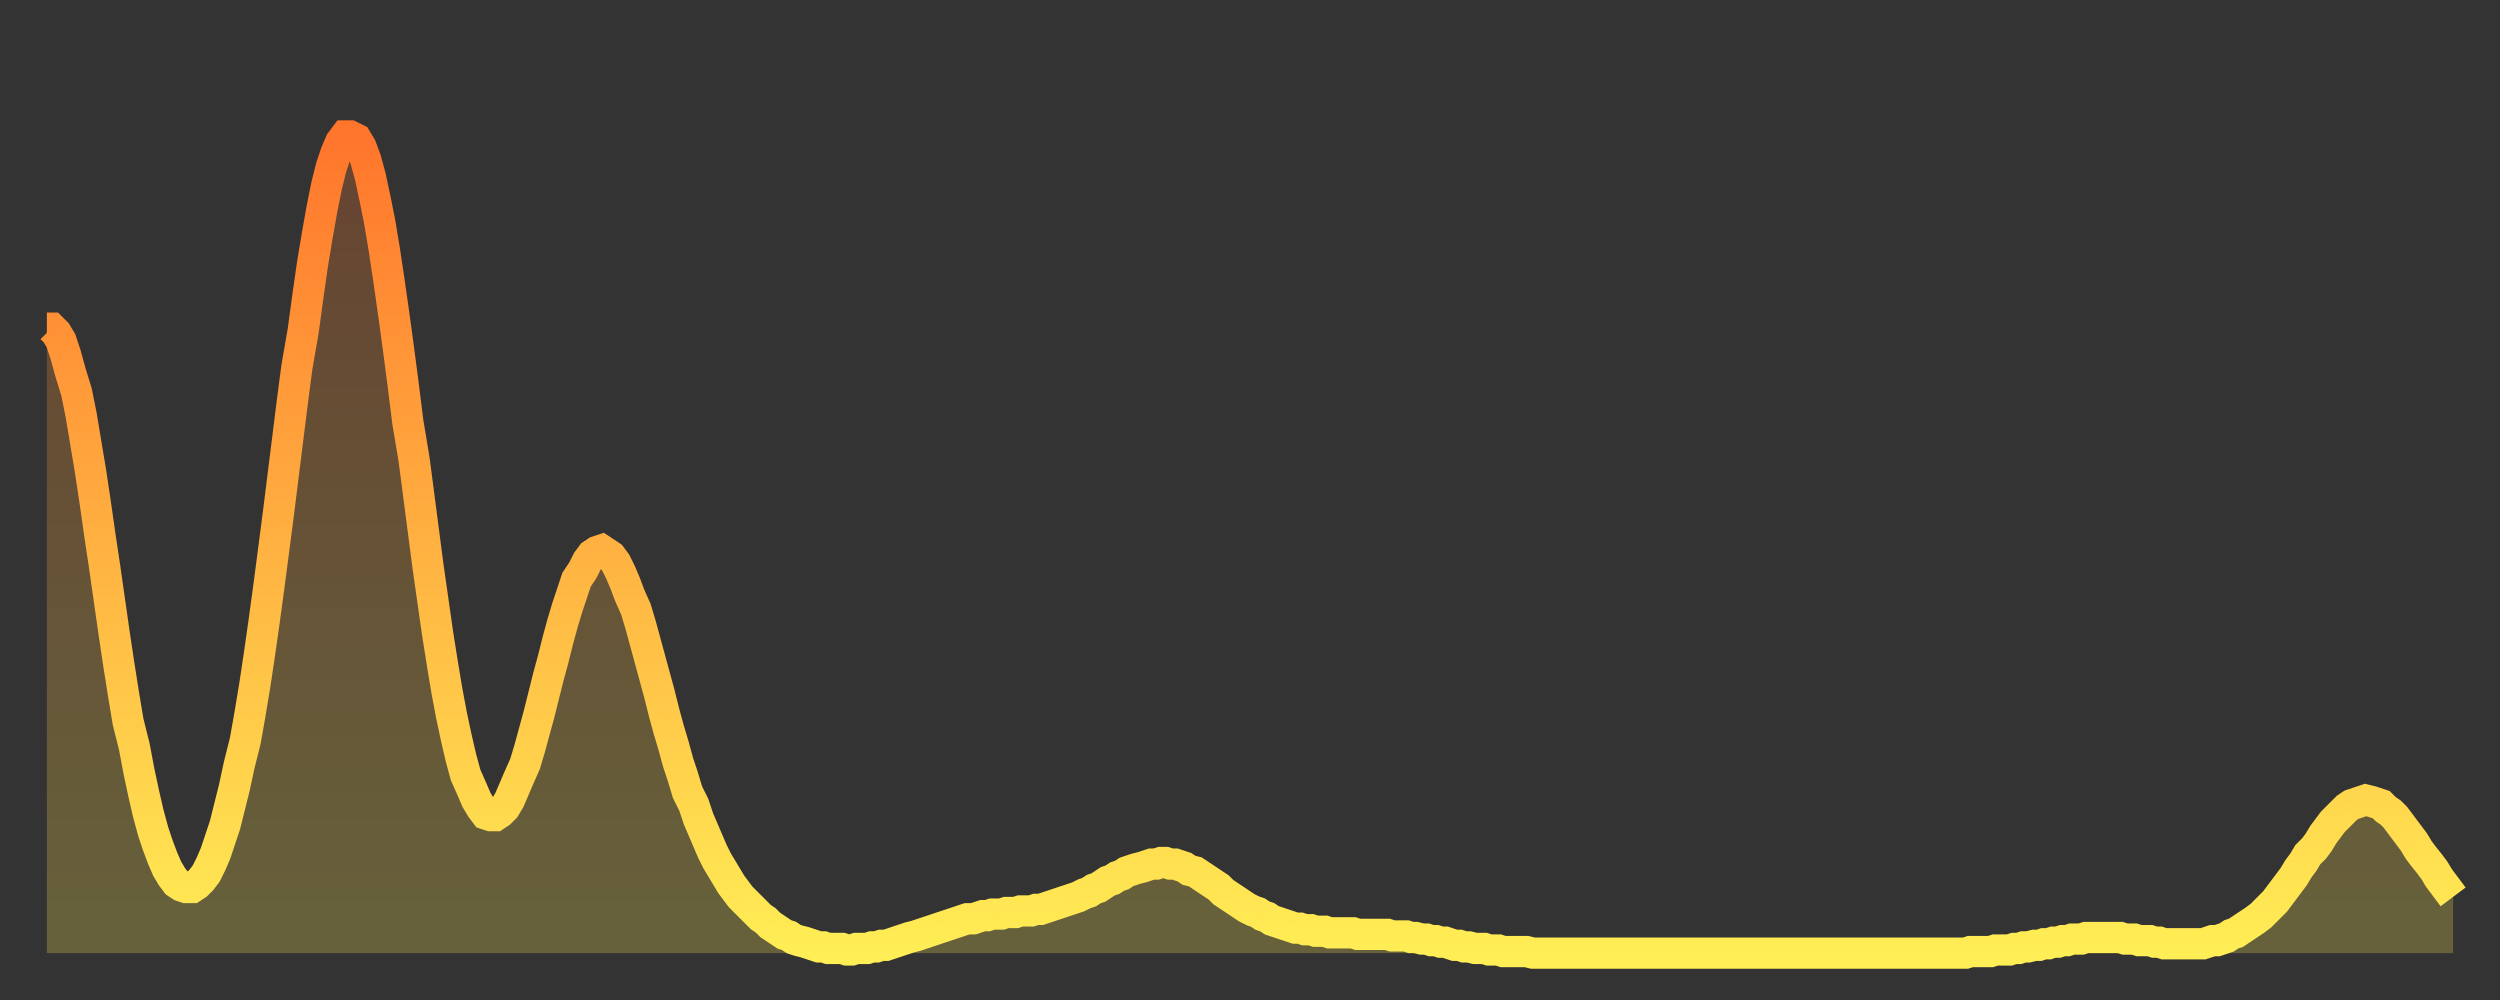 <?xml version="1.0" encoding="utf-8" ?>
<svg baseProfile="full" height="64" version="1.1" width="160" xmlns="http://www.w3.org/2000/svg" xmlns:ev="http://www.w3.org/2001/xml-events" xmlns:xlink="http://www.w3.org/1999/xlink"><rect width="100%" height="100%" fill="#333333" stroke="none"/><defs><linearGradient id="id2051210" x1="0" x2="0" y1="0" y2="1"><stop offset="0%" stop-color="#ff752c" /><stop offset="50%" stop-color="#ffb141" /><stop offset="100%" stop-color="#ffee55" /></linearGradient></defs><g transform="translate(3,3)"><g><path d="M 0.0 18.0 0.3 18.0 0.6 18.3 0.9 18.8 1.2 19.7 1.5 20.8 1.9 22.1 2.2 23.6 2.5 25.4 2.8 27.2 3.1 29.2 3.4 31.3 3.7 33.3 4.0 35.4 4.3 37.5 4.6 39.5 4.9 41.4 5.2 43.2 5.6 44.8 5.9 46.4 6.2 47.8 6.5 49.1 6.8 50.2 7.1 51.1 7.4 51.9 7.7 52.6 8.0 53.1 8.3 53.5 8.6 53.7 8.9 53.8 9.3 53.8 9.6 53.6 9.9 53.3 10.2 52.9 10.5 52.3 10.8 51.6 11.1 50.7 11.4 49.8 11.7 48.6 12.0 47.4 12.3 46.0 12.7 44.4 13.0 42.7 13.3 40.9 13.6 38.9 13.9 36.8 14.2 34.6 14.5 32.3 14.8 30.0 15.1 27.6 15.4 25.2 15.7 22.8 16.0 20.5 16.4 18.2 16.7 16.0 17.0 13.9 17.3 12.1 17.6 10.4 17.9 8.9 18.2 7.7 18.5 6.8 18.8 6.1 19.1 5.7 19.4 5.7 19.8 5.9 20.1 6.4 20.4 7.2 20.7 8.3 21.0 9.7 21.3 11.2 21.6 13.0 21.9 15.0 22.2 17.1 22.5 19.3 22.8 21.6 23.1 24.0 23.5 26.4 23.8 28.7 24.1 31.0 24.4 33.3 24.7 35.4 25.0 37.5 25.3 39.4 25.6 41.2 25.9 42.8 26.2 44.2 26.5 45.5 26.8 46.6 27.2 47.5 27.5 48.2 27.8 48.7 28.1 49.1 28.4 49.2 28.7 49.2 29.0 49.0 29.3 48.7 29.6 48.2 29.9 47.5 30.2 46.8 30.6 45.9 30.9 44.9 31.2 43.8 31.5 42.7 31.8 41.5 32.1 40.3 32.4 39.2 32.7 38.0 33.0 36.9 33.3 35.9 33.6 35.0 33.9 34.1 34.3 33.5 34.6 32.9 34.9 32.5 35.2 32.3 35.5 32.2 35.8 32.4 36.1 32.6 36.4 33.0 36.7 33.6 37.0 34.3 37.3 35.1 37.7 36.0 38.0 37.0 38.3 38.1 38.6 39.2 38.9 40.3 39.2 41.4 39.5 42.6 39.8 43.7 40.1 44.7 40.4 45.8 40.7 46.7 41.0 47.7 41.4 48.5 41.7 49.4 42.0 50.1 42.3 50.8 42.6 51.5 42.9 52.1 43.2 52.6 43.5 53.1 43.8 53.6 44.1 54.0 44.4 54.4 44.7 54.7 45.1 55.1 45.4 55.4 45.7 55.7 46.0 55.9 46.3 56.2 46.6 56.4 46.9 56.6 47.2 56.8 47.5 56.9 47.8 57.1 48.1 57.2 48.5 57.3 48.8 57.4 49.1 57.5 49.4 57.6 49.7 57.6 50.0 57.7 50.3 57.7 50.6 57.7 50.9 57.7 51.2 57.8 51.5 57.8 51.8 57.7 52.2 57.7 52.5 57.7 52.8 57.6 53.1 57.6 53.4 57.5 53.7 57.5 54.0 57.4 54.3 57.3 54.6 57.2 54.9 57.1 55.2 57.0 55.6 56.9 55.9 56.8 56.2 56.7 56.5 56.6 56.8 56.5 57.1 56.4 57.4 56.3 57.7 56.2 58.0 56.1 58.3 56.0 58.6 55.9 58.9 55.8 59.3 55.8 59.6 55.7 59.9 55.6 60.2 55.6 60.5 55.5 60.8 55.5 61.1 55.5 61.4 55.4 61.7 55.4 62.0 55.4 62.3 55.3 62.6 55.3 63.0 55.3 63.3 55.2 63.6 55.2 63.9 55.1 64.2 55.0 64.5 54.9 64.8 54.8 65.1 54.7 65.4 54.6 65.7 54.5 66.0 54.4 66.4 54.2 66.7 54.1 67.0 53.9 67.3 53.8 67.6 53.6 67.9 53.4 68.2 53.3 68.5 53.1 68.8 53.0 69.1 52.8 69.4 52.7 69.7 52.6 70.1 52.5 70.4 52.4 70.7 52.3 71.0 52.3 71.3 52.2 71.6 52.2 71.9 52.3 72.2 52.3 72.5 52.4 72.8 52.5 73.1 52.7 73.5 52.8 73.8 53.0 74.1 53.2 74.4 53.4 74.7 53.6 75.0 53.8 75.3 54.1 75.6 54.3 75.9 54.5 76.2 54.7 76.5 54.9 76.8 55.1 77.2 55.3 77.5 55.4 77.8 55.6 78.1 55.7 78.4 55.9 78.7 56.0 79.0 56.1 79.3 56.2 79.6 56.3 79.9 56.4 80.2 56.4 80.5 56.5 80.9 56.5 81.2 56.6 81.5 56.6 81.8 56.6 82.1 56.7 82.4 56.7 82.7 56.7 83.0 56.7 83.3 56.7 83.6 56.7 83.9 56.8 84.3 56.8 84.6 56.8 84.9 56.8 85.2 56.8 85.5 56.8 85.8 56.8 86.1 56.9 86.4 56.9 86.7 56.9 87.0 56.9 87.3 57.0 87.6 57.0 88.0 57.1 88.3 57.1 88.6 57.2 88.9 57.2 89.2 57.3 89.5 57.3 89.8 57.4 90.1 57.5 90.4 57.5 90.7 57.6 91.0 57.6 91.4 57.7 91.7 57.7 92.0 57.7 92.3 57.8 92.6 57.8 92.9 57.8 93.2 57.9 93.5 57.9 93.8 57.9 94.1 57.9 94.4 57.9 94.7 57.9 95.1 58.0 95.4 58.0 95.7 58.0 96.0 58.0 96.3 58.0 96.6 58.0 96.9 58.0 97.2 58.0 97.5 58.0 97.8 58.0 98.1 58.0 98.4 58.0 98.8 58.0 99.1 58.0 99.4 58.0 99.7 58.0 100.0 58.0 100.3 58.0 100.6 58.0 100.9 58.0 101.2 58.0 101.5 58.0 101.8 58.0 102.2 58.0 102.5 58.0 102.8 58.0 103.1 58.0 103.4 58.0 103.7 58.0 104.0 58.0 104.3 58.0 104.6 58.0 104.9 58.0 105.2 58.0 105.5 58.0 105.9 58.0 106.2 58.0 106.5 58.0 106.8 58.0 107.1 58.0 107.4 58.0 107.7 58.0 108.0 58.0 108.3 58.0 108.6 58.0 108.9 58.0 109.3 58.0 109.6 58.0 109.9 58.0 110.2 58.0 110.5 58.0 110.8 58.0 111.1 58.0 111.4 58.0 111.7 58.0 112.0 58.0 112.3 58.0 112.6 58.0 113.0 58.0 113.3 58.0 113.6 58.0 113.9 58.0 114.2 58.0 114.5 58.0 114.8 58.0 115.1 58.0 115.4 58.0 115.7 58.0 116.0 58.0 116.3 58.0 116.7 58.0 117.0 58.0 117.3 58.0 117.6 58.0 117.9 58.0 118.2 58.0 118.5 58.0 118.8 58.0 119.1 58.0 119.4 58.0 119.7 58.0 120.1 58.0 120.4 58.0 120.7 58.0 121.0 58.0 121.3 58.0 121.6 58.0 121.9 58.0 122.2 58.0 122.5 58.0 122.8 58.0 123.1 57.9 123.4 57.9 123.8 57.9 124.1 57.9 124.4 57.9 124.7 57.8 125.0 57.8 125.3 57.8 125.6 57.8 125.9 57.7 126.2 57.7 126.5 57.6 126.8 57.6 127.2 57.5 127.5 57.5 127.8 57.4 128.1 57.4 128.4 57.3 128.7 57.3 129.0 57.2 129.3 57.2 129.6 57.1 129.9 57.1 130.2 57.1 130.5 57.0 130.9 57.0 131.2 57.0 131.5 57.0 131.8 57.0 132.1 57.0 132.4 57.0 132.7 57.0 133.0 57.1 133.3 57.1 133.6 57.1 133.9 57.2 134.2 57.2 134.6 57.2 134.9 57.3 135.2 57.3 135.5 57.4 135.8 57.4 136.1 57.4 136.4 57.4 136.7 57.4 137.0 57.4 137.3 57.4 137.6 57.4 138.0 57.4 138.3 57.3 138.6 57.2 138.9 57.2 139.2 57.1 139.5 57.0 139.8 56.8 140.1 56.7 140.4 56.5 140.7 56.3 141.0 56.1 141.3 55.9 141.7 55.6 142.0 55.3 142.3 55.0 142.6 54.7 142.9 54.3 143.2 53.9 143.5 53.5 143.8 53.1 144.1 52.6 144.4 52.2 144.7 51.7 145.1 51.3 145.4 50.9 145.7 50.4 146.0 50.0 146.3 49.6 146.6 49.3 146.9 49.0 147.2 48.7 147.5 48.5 147.8 48.4 148.1 48.3 148.4 48.2 148.8 48.3 149.1 48.4 149.4 48.5 149.7 48.8 150.0 49.0 150.3 49.3 150.6 49.7 150.9 50.1 151.2 50.5 151.5 50.9 151.8 51.4 152.1 51.8 152.5 52.3 152.8 52.7 153.1 53.2 153.4 53.6 153.7 54.0 154.0 54.4" fill="none" id="graph-curve" opacity="1" stroke="url(#id2051210)" stroke-width="2" /><path d="M 0 58 L 0.0 18.0 0.3 18.0 0.6 18.3 0.9 18.8 1.2 19.7 1.5 20.8 1.9 22.1 2.2 23.6 2.5 25.4 2.8 27.2 3.1 29.2 3.4 31.3 3.7 33.3 4.0 35.4 4.3 37.5 4.6 39.5 4.9 41.4 5.2 43.2 5.6 44.8 5.9 46.4 6.2 47.8 6.5 49.1 6.8 50.2 7.1 51.1 7.4 51.9 7.7 52.6 8.0 53.1 8.3 53.5 8.6 53.7 8.9 53.8 9.3 53.8 9.6 53.6 9.9 53.3 10.2 52.9 10.5 52.3 10.8 51.6 11.1 50.7 11.4 49.8 11.7 48.6 12.0 47.4 12.3 46.0 12.7 44.4 13.0 42.7 13.3 40.9 13.6 38.9 13.9 36.8 14.2 34.6 14.5 32.3 14.8 30.0 15.1 27.6 15.4 25.2 15.7 22.8 16.0 20.5 16.4 18.2 16.7 16.0 17.0 13.9 17.3 12.1 17.6 10.4 17.9 8.9 18.2 7.7 18.5 6.8 18.8 6.1 19.1 5.7 19.4 5.7 19.8 5.9 20.1 6.4 20.4 7.2 20.7 8.3 21.0 9.7 21.3 11.2 21.6 13.0 21.9 15.0 22.2 17.1 22.5 19.3 22.8 21.6 23.1 24.0 23.5 26.4 23.8 28.7 24.1 31.0 24.4 33.3 24.7 35.4 25.0 37.5 25.3 39.4 25.6 41.2 25.9 42.8 26.2 44.2 26.5 45.5 26.8 46.6 27.2 47.5 27.5 48.2 27.8 48.7 28.1 49.1 28.4 49.2 28.7 49.2 29.0 49.0 29.3 48.7 29.6 48.2 29.9 47.5 30.2 46.8 30.6 45.9 30.9 44.9 31.2 43.8 31.5 42.7 31.8 41.5 32.1 40.3 32.4 39.2 32.7 38.0 33.0 36.9 33.3 35.9 33.6 35.0 33.9 34.1 34.3 33.5 34.6 32.9 34.9 32.5 35.2 32.3 35.5 32.2 35.8 32.4 36.1 32.6 36.4 33.0 36.7 33.6 37.0 34.3 37.3 35.1 37.7 36.0 38.0 37.0 38.3 38.1 38.6 39.2 38.9 40.3 39.2 41.4 39.5 42.6 39.8 43.7 40.1 44.7 40.4 45.8 40.7 46.7 41.0 47.7 41.4 48.5 41.7 49.4 42.0 50.1 42.3 50.8 42.6 51.5 42.9 52.1 43.2 52.6 43.5 53.1 43.8 53.6 44.1 54.0 44.4 54.4 44.7 54.7 45.1 55.1 45.4 55.4 45.7 55.7 46.0 55.9 46.3 56.2 46.6 56.4 46.9 56.6 47.2 56.8 47.5 56.9 47.8 57.1 48.1 57.2 48.5 57.3 48.8 57.4 49.1 57.5 49.4 57.6 49.7 57.6 50.0 57.7 50.3 57.7 50.6 57.7 50.9 57.7 51.2 57.8 51.5 57.8 51.8 57.7 52.2 57.7 52.5 57.7 52.8 57.6 53.1 57.6 53.4 57.5 53.7 57.5 54.0 57.4 54.3 57.3 54.6 57.2 54.9 57.1 55.2 57.0 55.6 56.9 55.9 56.8 56.2 56.7 56.5 56.6 56.8 56.5 57.1 56.4 57.4 56.3 57.7 56.2 58.0 56.1 58.3 56.0 58.6 55.9 58.9 55.8 59.3 55.8 59.6 55.7 59.9 55.6 60.2 55.6 60.5 55.5 60.8 55.5 61.1 55.5 61.4 55.4 61.7 55.4 62.0 55.4 62.3 55.3 62.6 55.3 63.0 55.3 63.3 55.2 63.6 55.2 63.9 55.1 64.2 55.0 64.5 54.9 64.8 54.8 65.1 54.7 65.4 54.6 65.7 54.5 66.0 54.4 66.4 54.2 66.7 54.1 67.0 53.9 67.3 53.8 67.6 53.6 67.9 53.4 68.2 53.3 68.5 53.1 68.8 53.0 69.1 52.8 69.4 52.7 69.7 52.6 70.1 52.5 70.4 52.4 70.7 52.3 71.0 52.3 71.3 52.2 71.6 52.2 71.9 52.3 72.2 52.3 72.5 52.4 72.8 52.5 73.1 52.7 73.5 52.8 73.8 53.0 74.1 53.2 74.4 53.4 74.7 53.6 75.0 53.8 75.3 54.1 75.6 54.3 75.9 54.5 76.2 54.7 76.5 54.9 76.8 55.1 77.2 55.3 77.5 55.4 77.8 55.6 78.1 55.7 78.4 55.9 78.7 56.0 79.0 56.1 79.3 56.2 79.6 56.3 79.9 56.4 80.2 56.4 80.5 56.5 80.9 56.5 81.2 56.6 81.5 56.6 81.8 56.6 82.1 56.7 82.4 56.7 82.7 56.7 83.0 56.7 83.3 56.7 83.6 56.7 83.9 56.8 84.3 56.8 84.6 56.8 84.9 56.8 85.2 56.8 85.5 56.8 85.8 56.8 86.1 56.9 86.4 56.9 86.7 56.9 87.0 56.9 87.3 57.0 87.6 57.0 88.0 57.1 88.3 57.1 88.6 57.2 88.9 57.2 89.2 57.3 89.5 57.3 89.8 57.4 90.1 57.5 90.4 57.5 90.7 57.6 91.0 57.6 91.4 57.7 91.7 57.7 92.0 57.7 92.3 57.8 92.6 57.8 92.9 57.8 93.2 57.9 93.5 57.9 93.8 57.9 94.1 57.9 94.4 57.9 94.7 57.9 95.1 58.0 95.4 58.0 95.7 58.0 96.0 58.0 96.3 58.0 96.6 58.0 96.9 58.0 97.2 58.0 97.5 58.0 97.8 58.0 98.1 58.0 98.4 58.0 98.8 58.0 99.1 58.0 99.4 58.0 99.7 58.0 100.0 58.0 100.3 58.0 100.6 58.0 100.9 58.0 101.2 58.0 101.5 58.0 101.8 58.0 102.2 58.0 102.5 58.0 102.8 58.0 103.1 58.0 103.4 58.0 103.7 58.0 104.0 58.0 104.3 58.0 104.6 58.0 104.9 58.0 105.2 58.0 105.5 58.0 105.9 58.0 106.2 58.0 106.5 58.0 106.8 58.0 107.1 58.0 107.4 58.0 107.7 58.0 108.0 58.0 108.3 58.0 108.6 58.0 108.9 58.0 109.3 58.0 109.6 58.0 109.9 58.0 110.2 58.0 110.5 58.0 110.8 58.0 111.1 58.0 111.4 58.0 111.7 58.0 112.0 58.0 112.3 58.0 112.6 58.0 113.0 58.0 113.3 58.0 113.6 58.0 113.9 58.0 114.2 58.0 114.5 58.0 114.8 58.0 115.1 58.0 115.4 58.0 115.7 58.0 116.0 58.0 116.3 58.0 116.7 58.0 117.0 58.0 117.3 58.0 117.6 58.0 117.9 58.0 118.2 58.0 118.5 58.0 118.8 58.0 119.1 58.0 119.4 58.0 119.7 58.0 120.1 58.0 120.4 58.0 120.7 58.0 121.0 58.0 121.3 58.0 121.6 58.0 121.9 58.0 122.2 58.0 122.5 58.0 122.8 58.0 123.1 57.9 123.4 57.9 123.8 57.9 124.1 57.9 124.4 57.9 124.7 57.8 125.0 57.8 125.3 57.8 125.6 57.8 125.9 57.7 126.2 57.7 126.5 57.6 126.8 57.6 127.2 57.5 127.5 57.5 127.8 57.4 128.1 57.4 128.4 57.3 128.7 57.3 129.0 57.2 129.3 57.2 129.6 57.1 129.9 57.1 130.2 57.1 130.5 57.0 130.9 57.0 131.2 57.0 131.5 57.0 131.8 57.0 132.1 57.0 132.4 57.0 132.7 57.0 133.0 57.1 133.3 57.1 133.6 57.1 133.9 57.2 134.2 57.2 134.6 57.2 134.9 57.3 135.2 57.3 135.5 57.4 135.8 57.4 136.1 57.4 136.4 57.4 136.7 57.4 137.0 57.4 137.3 57.4 137.6 57.4 138.0 57.4 138.3 57.3 138.6 57.2 138.9 57.2 139.2 57.1 139.5 57.0 139.8 56.8 140.1 56.7 140.4 56.5 140.7 56.3 141.0 56.1 141.3 55.9 141.7 55.6 142.0 55.3 142.3 55.0 142.6 54.7 142.9 54.3 143.2 53.9 143.5 53.5 143.8 53.1 144.1 52.6 144.4 52.2 144.7 51.7 145.1 51.3 145.4 50.9 145.7 50.4 146.0 50.0 146.3 49.6 146.6 49.3 146.9 49.0 147.2 48.7 147.5 48.5 147.8 48.4 148.1 48.3 148.4 48.2 148.8 48.3 149.1 48.4 149.4 48.5 149.7 48.8 150.0 49.0 150.3 49.3 150.6 49.7 150.9 50.1 151.2 50.5 151.5 50.9 151.8 51.4 152.1 51.8 152.5 52.3 152.8 52.7 153.1 53.2 153.4 53.6 153.7 54.0 154.0 54.4 154 58" fill="url(#id2051210)" fill-opacity=".25" id="graph-shadow" /></g></g></svg>